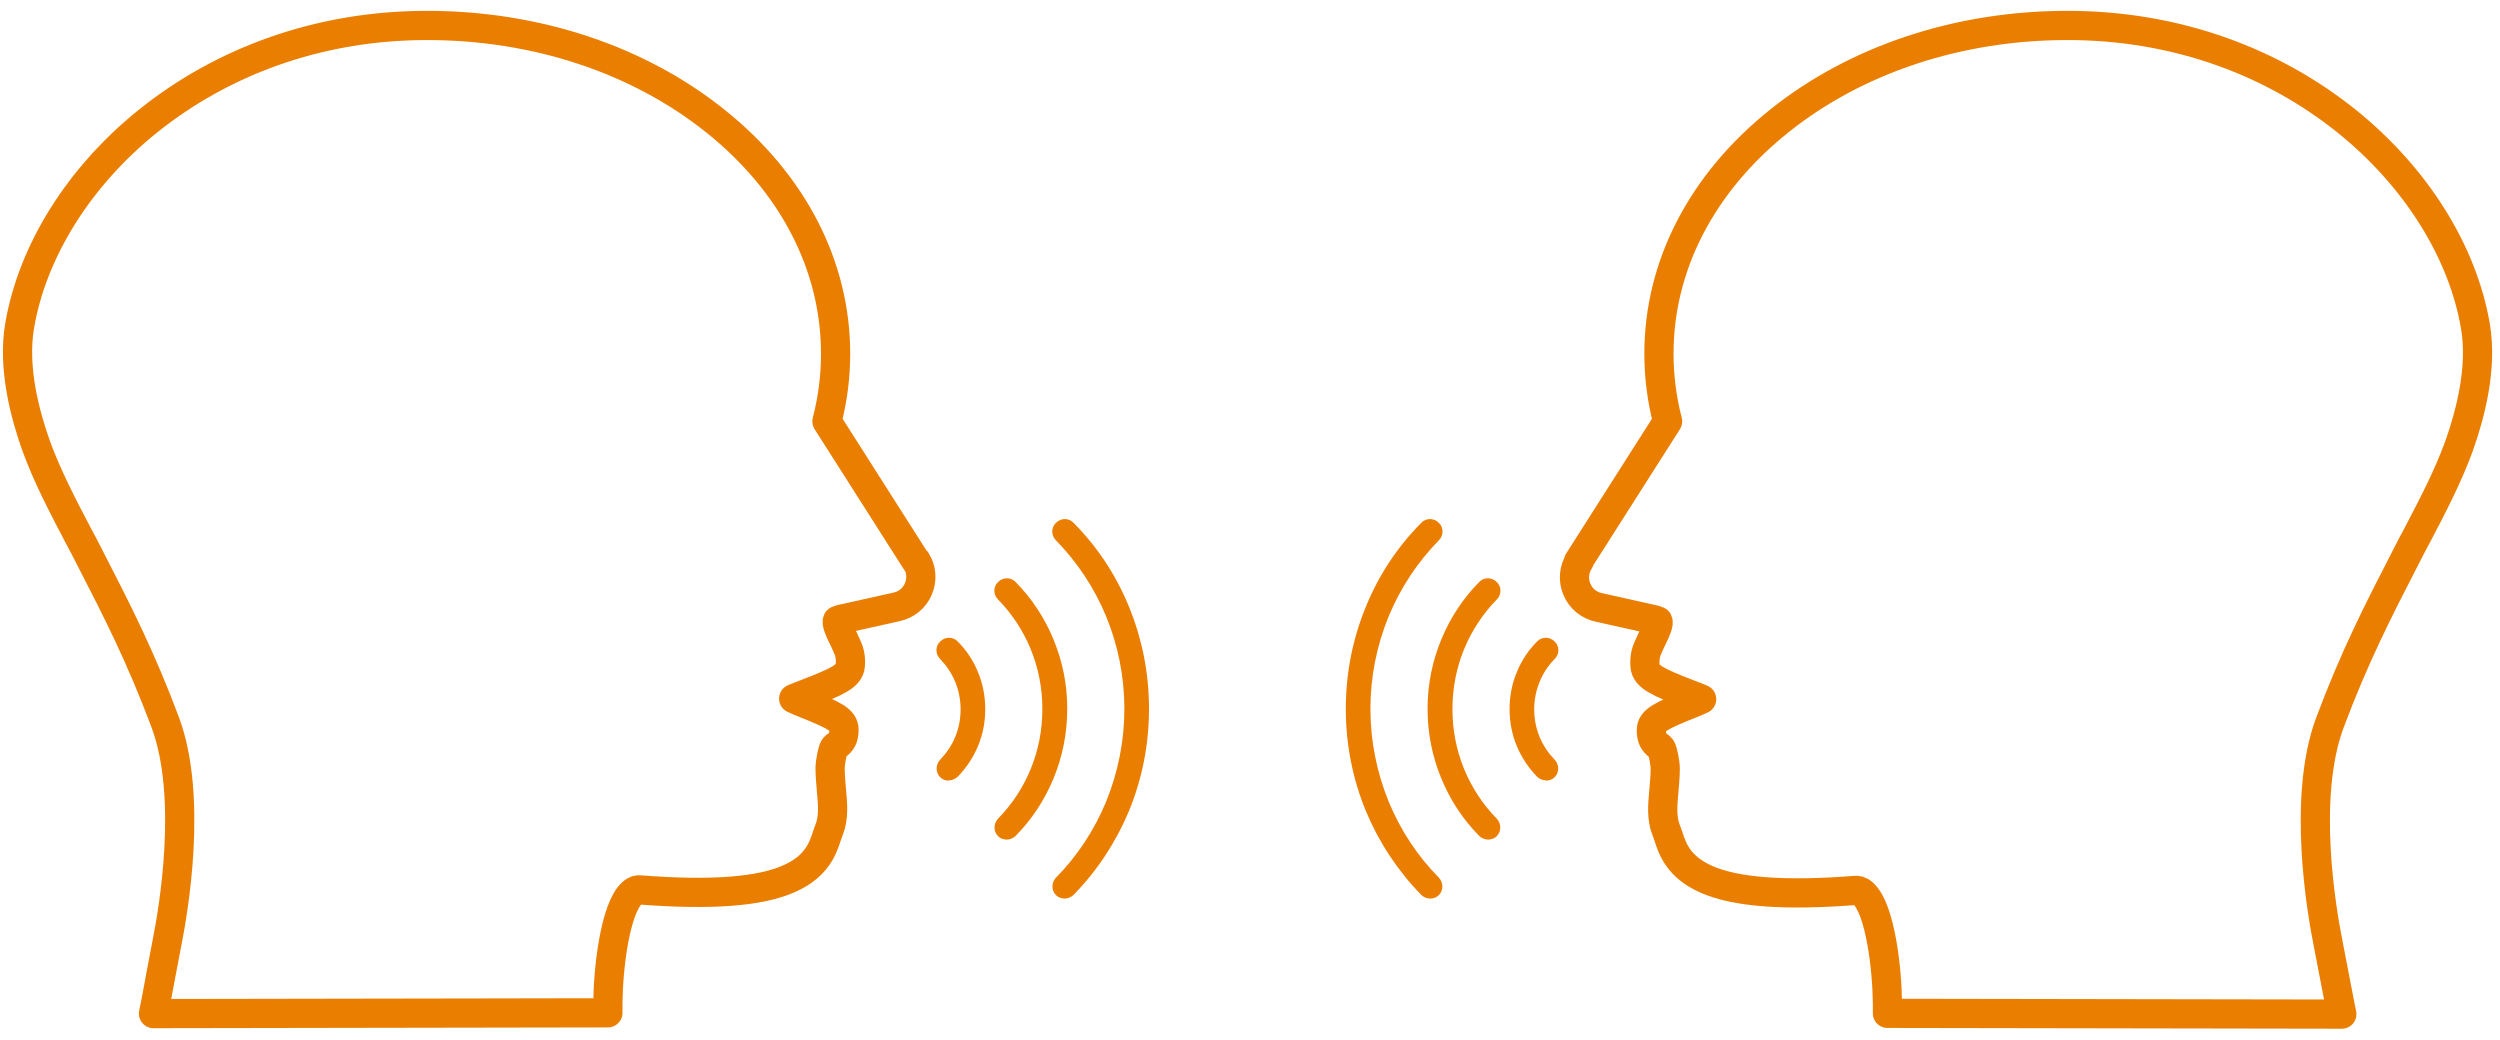 <svg width="214" height="89" viewBox="0 0 214 89" fill="none" xmlns="http://www.w3.org/2000/svg">
<path d="M81.218 66.801C81.487 66.801 81.756 66.689 81.981 66.487C82.721 65.724 83.304 64.849 83.708 63.885C84.134 62.875 84.336 61.799 84.336 60.7C84.336 59.6 84.134 58.524 83.708 57.514C83.304 56.527 82.721 55.653 81.981 54.912C81.577 54.486 80.904 54.486 80.478 54.912C80.052 55.316 80.052 55.989 80.478 56.415C81.016 56.976 81.465 57.627 81.756 58.344C82.07 59.107 82.227 59.892 82.227 60.722C82.227 61.552 82.07 62.359 81.756 63.1C81.465 63.817 81.016 64.468 80.478 65.029C80.074 65.455 80.074 66.128 80.478 66.532C80.68 66.733 80.949 66.823 81.218 66.823" fill="#EA7E00"/>
<path d="M86.175 71.869C86.444 71.869 86.713 71.757 86.938 71.555C88.328 70.142 89.405 68.504 90.168 66.665C90.953 64.781 91.357 62.762 91.357 60.676C91.357 58.59 90.953 56.594 90.168 54.71C89.405 52.87 88.328 51.233 86.938 49.82C86.534 49.394 85.861 49.394 85.435 49.82C85.009 50.223 85.009 50.896 85.435 51.322C86.624 52.534 87.566 53.969 88.216 55.539C88.889 57.177 89.226 58.904 89.226 60.699C89.226 62.493 88.889 64.22 88.216 65.858C87.566 67.428 86.624 68.863 85.435 70.075C85.031 70.501 85.031 71.174 85.435 71.578C85.637 71.779 85.906 71.869 86.175 71.869Z" fill="#EA7E00"/>
<path d="M91.132 76.918C91.401 76.918 91.671 76.806 91.895 76.604C93.914 74.54 95.506 72.118 96.628 69.449C97.772 66.667 98.355 63.729 98.355 60.678C98.355 57.627 97.772 54.689 96.628 51.908C95.529 49.216 93.936 46.816 91.895 44.752C91.491 44.326 90.818 44.326 90.392 44.752C89.966 45.156 89.966 45.829 90.392 46.255C92.231 48.139 93.667 50.315 94.676 52.738C95.708 55.25 96.246 57.919 96.246 60.678C96.246 63.437 95.708 66.106 94.676 68.641C93.667 71.064 92.231 73.262 90.392 75.124C89.988 75.55 89.988 76.223 90.392 76.626C90.594 76.828 90.863 76.918 91.132 76.918Z" fill="#EA7E00"/>
<path d="M78.414 48.049L70.788 36.071C71.281 34.164 71.528 32.213 71.528 30.284C71.528 22.747 67.872 15.659 61.21 10.342C54.615 5.071 45.867 2.178 36.558 2.178C31.937 2.178 27.474 2.94 23.279 4.443C19.399 5.834 15.832 7.83 12.669 10.365C6.77 15.098 2.755 21.513 1.678 27.906C1.073 31.472 2.127 35.443 3.091 38.157C4.056 40.804 5.379 43.316 6.658 45.761C7.017 46.434 7.376 47.107 7.712 47.779C10.045 52.311 12.041 56.214 14.15 61.844C16.527 68.259 14.845 77.949 14.284 80.753C14.195 81.246 13.365 85.553 13.342 85.755L13.14 86.764L52.035 86.697V85.845C52.058 82.929 52.641 77.792 54.099 76.446C54.391 76.177 54.615 76.154 54.794 76.177C60.873 76.648 65.045 76.334 67.558 75.212C69.935 74.158 70.451 72.588 70.788 71.534C70.855 71.354 70.9 71.197 70.967 71.04C71.393 69.986 71.281 68.842 71.169 67.631C71.124 67.025 71.057 66.397 71.057 65.769C71.057 65.231 71.259 64.266 71.393 64.019C71.483 63.907 71.55 63.84 71.64 63.795C72.021 63.504 72.246 63.19 72.246 62.472C72.246 61.619 71.438 61.238 68.881 60.206C68.589 60.094 68.253 59.959 67.939 59.802C68.253 59.668 68.612 59.533 68.903 59.421C71.707 58.344 72.694 57.873 72.784 56.999C72.829 56.505 72.784 56.079 72.649 55.675C72.56 55.428 72.447 55.204 72.358 55.002C72.335 54.935 72.29 54.868 72.268 54.8L72.201 54.666C71.775 53.813 71.595 53.297 71.685 53.118C71.685 53.118 71.73 53.073 71.909 53.028C71.909 53.028 73.517 52.669 76.732 51.952C77.584 51.772 78.279 51.212 78.616 50.404C78.952 49.619 78.885 48.699 78.414 47.981V48.049Z" stroke="#EA7E00" stroke-width="2.5" stroke-linecap="round" stroke-linejoin="round"/>
<path d="M132.338 66.801C132.068 66.801 131.777 66.689 131.575 66.487C130.835 65.724 130.252 64.849 129.848 63.885C129.422 62.875 129.22 61.799 129.22 60.7C129.22 59.6 129.422 58.524 129.848 57.514C130.252 56.527 130.835 55.653 131.575 54.912C131.979 54.486 132.652 54.486 133.078 54.912C133.504 55.316 133.504 55.989 133.078 56.415C132.517 56.976 132.091 57.627 131.799 58.344C131.485 59.107 131.328 59.892 131.328 60.722C131.328 61.552 131.485 62.359 131.799 63.1C132.091 63.817 132.54 64.468 133.078 65.029C133.482 65.455 133.482 66.128 133.078 66.532C132.876 66.733 132.607 66.823 132.338 66.823" fill="#EA7E00"/>
<path d="M127.38 71.869C127.111 71.869 126.82 71.757 126.618 71.555C125.227 70.142 124.15 68.504 123.388 66.665C122.603 64.781 122.199 62.762 122.199 60.676C122.199 58.59 122.603 56.594 123.388 54.71C124.15 52.87 125.227 51.233 126.618 49.82C127.022 49.394 127.694 49.394 128.121 49.82C128.547 50.223 128.547 50.896 128.121 51.322C126.932 52.534 125.99 53.969 125.339 55.539C124.666 57.177 124.33 58.904 124.33 60.699C124.33 62.493 124.666 64.22 125.339 65.858C125.99 67.428 126.932 68.863 128.121 70.075C128.524 70.501 128.524 71.174 128.121 71.578C127.919 71.779 127.65 71.869 127.38 71.869Z" fill="#EA7E00"/>
<path d="M122.423 76.918C122.154 76.918 121.862 76.806 121.661 76.604C119.642 74.54 118.049 72.118 116.928 69.449C115.784 66.667 115.201 63.729 115.201 60.678C115.201 57.627 115.784 54.689 116.928 51.908C118.027 49.216 119.619 46.816 121.661 44.752C122.064 44.326 122.737 44.326 123.163 44.752C123.59 45.156 123.59 45.829 123.163 46.255C121.324 48.139 119.889 50.315 118.879 52.738C117.847 55.25 117.309 57.919 117.309 60.678C117.309 63.437 117.847 66.106 118.879 68.641C119.889 71.064 121.324 73.262 123.163 75.124C123.567 75.55 123.567 76.223 123.163 76.626C122.962 76.828 122.692 76.918 122.423 76.918Z" fill="#EA7E00"/>
<path d="M135.119 48.049L142.746 36.071C142.252 34.164 142.005 32.213 142.005 30.284C142.005 22.747 145.662 15.659 152.323 10.342C158.918 5.071 167.666 2.178 176.975 2.178C181.596 2.178 186.059 2.94 190.254 4.443C194.134 5.834 197.701 7.83 200.864 10.365C206.808 15.143 210.823 21.558 211.9 27.951C212.505 31.517 211.451 35.487 210.487 38.202C209.522 40.848 208.199 43.361 206.92 45.806C206.561 46.479 206.202 47.151 205.866 47.824C203.533 52.355 201.537 56.258 199.428 61.889C197.05 68.304 198.733 77.994 199.294 80.798C199.383 81.291 200.213 85.598 200.258 85.8L200.46 86.809L161.565 86.742V85.889C161.543 82.974 160.959 77.837 159.501 76.491C159.21 76.222 158.985 76.199 158.806 76.222C152.727 76.693 148.555 76.379 146.043 75.257C143.665 74.203 143.149 72.633 142.813 71.579C142.746 71.399 142.701 71.242 142.633 71.085C142.207 70.031 142.319 68.887 142.431 67.676C142.476 67.07 142.544 66.442 142.544 65.814C142.544 65.276 142.342 64.311 142.207 64.064C142.117 63.952 142.05 63.885 141.96 63.84C141.579 63.548 141.355 63.234 141.355 62.517C141.355 61.664 142.162 61.283 144.719 60.251C145.011 60.139 145.347 60.004 145.662 59.847C145.347 59.713 145.011 59.578 144.697 59.466C141.893 58.389 140.906 57.918 140.816 57.044C140.772 56.55 140.816 56.124 140.951 55.72C141.041 55.473 141.153 55.249 141.243 55.047C141.265 54.98 141.31 54.913 141.332 54.845L141.4 54.711C141.826 53.858 142.005 53.342 141.916 53.163C141.916 53.163 141.871 53.118 141.691 53.073C141.691 53.073 140.084 52.714 136.869 51.996C136.016 51.817 135.321 51.256 134.984 50.449C134.648 49.664 134.715 48.744 135.186 48.026L135.119 48.049Z" stroke="#EA7E00" stroke-width="2.5" stroke-linecap="round" stroke-linejoin="round"/>
</svg>
